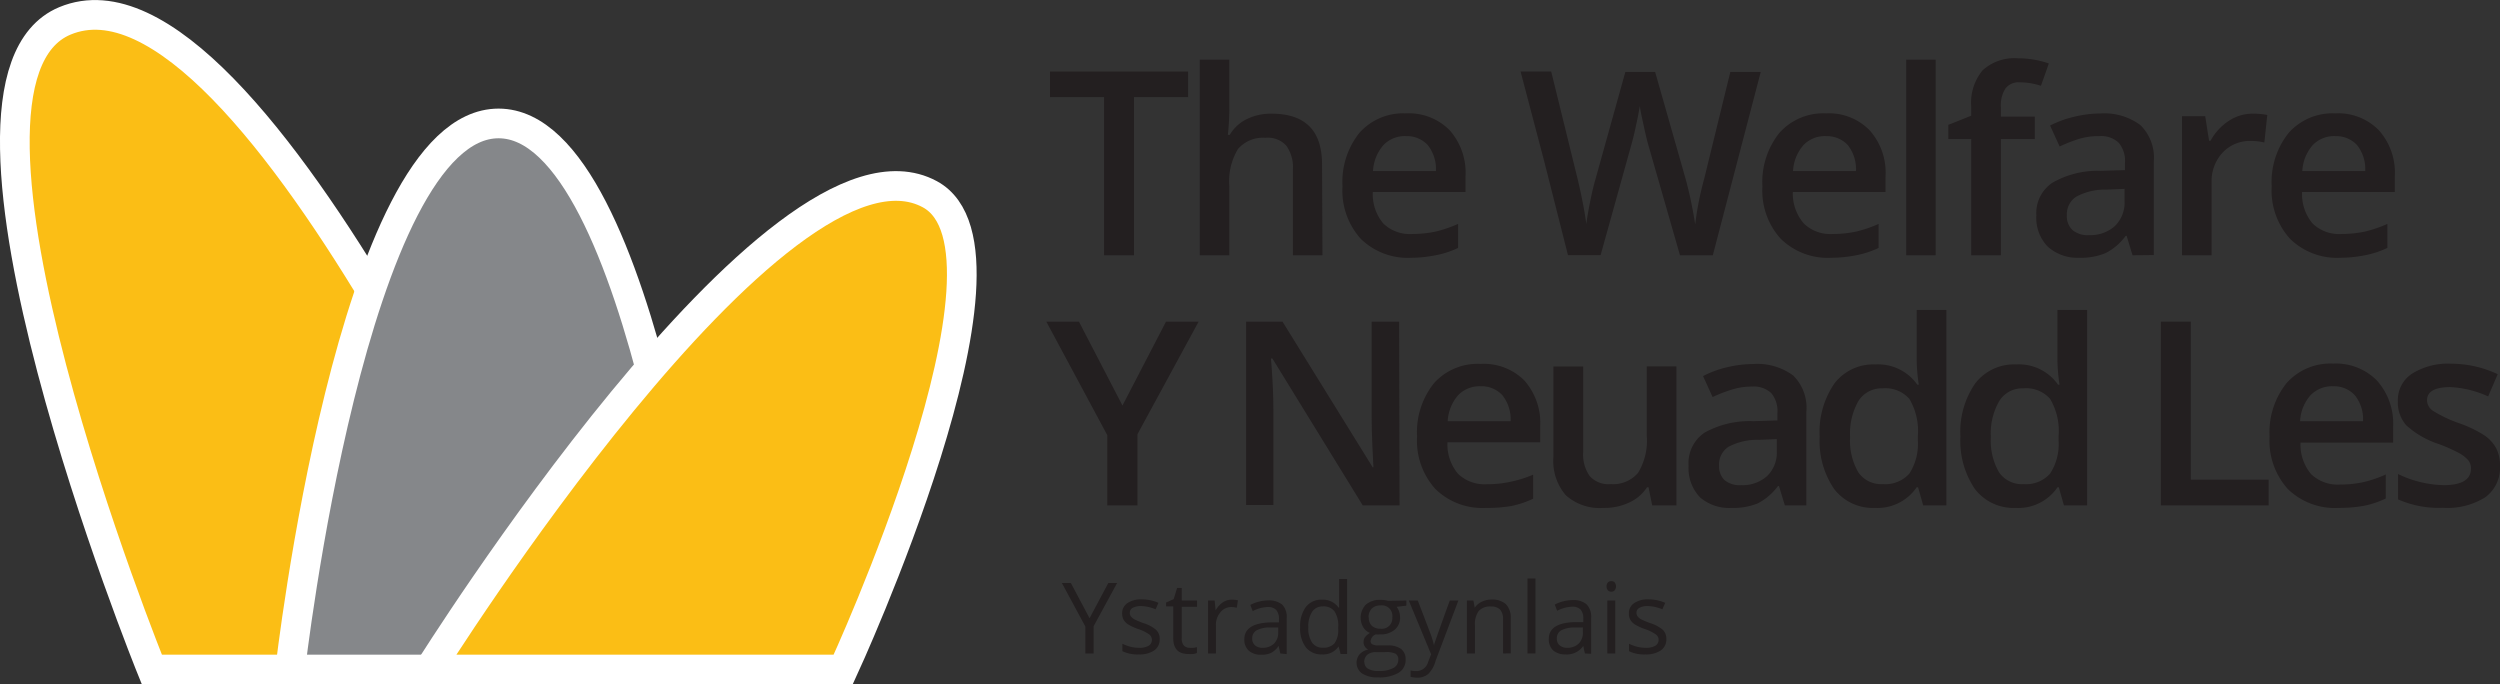 <svg id="Layer_1" data-name="Layer 1" xmlns="http://www.w3.org/2000/svg" width="238.38" height="65.26" viewBox="0 0 238.38 65.26"><rect x="0" y="0" width="238.38" height="65.26" fill="#333333" stroke="none"/><defs><style>.cls-1{fill:#231f20;}.cls-2{fill:#fbbe15;}.cls-3{fill:none;stroke:#fff;stroke-miterlimit:10;stroke-width:2.83px;}.cls-4{fill:#85878a;}</style></defs><title>welfare-logo-3</title><path class="cls-1" d="M120.84,57.41l4.15-8h3.11l-5.83,10.73v6.79h-2.88v-6.7l-5.81-10.82h3.11Z" transform="translate(-13.81 -18.74)"/><path class="cls-1" d="M147.26,66.93h-3.51l-8.61-14H135l.06.78c.11,1.49.17,2.84.17,4.08v9.1h-2.6V49.41h3.47l8.6,13.89h.07c0-.18-.05-.85-.1-2s-.07-2-.07-2.7V49.41h2.62Z" transform="translate(-13.81 -18.74)"/><path class="cls-1" d="M155.51,67.17a6.4,6.4,0,0,1-4.83-1.8,6.86,6.86,0,0,1-1.75-5,7.49,7.49,0,0,1,1.62-5.1A5.59,5.59,0,0,1,155,53.44,5.45,5.45,0,0,1,159.14,55a6.08,6.08,0,0,1,1.53,4.39v1.52h-8.84a4.33,4.33,0,0,0,1,3,3.63,3.63,0,0,0,2.77,1,10,10,0,0,0,2.18-.22A11.23,11.23,0,0,0,160,64v2.29a8.86,8.86,0,0,1-2.09.7A13.25,13.25,0,0,1,155.51,67.17ZM155,55.57a2.85,2.85,0,0,0-2.15.85,4.11,4.11,0,0,0-1,2.48h6a3.68,3.68,0,0,0-.79-2.48A2.69,2.69,0,0,0,155,55.57Z" transform="translate(-13.81 -18.74)"/><path class="cls-1" d="M171.35,66.93,171,65.2h-.14a4,4,0,0,1-1.67,1.44,5.48,5.48,0,0,1-2.48.53,4.85,4.85,0,0,1-3.59-1.2,5,5,0,0,1-1.19-3.63V53.68h2.84v8.17a3.55,3.55,0,0,0,.62,2.28,2.39,2.39,0,0,0,2,.77,3.12,3.12,0,0,0,2.61-1.07,5.86,5.86,0,0,0,.83-3.55v-6.6h2.83V66.93Z" transform="translate(-13.81 -18.74)"/><path class="cls-1" d="M184,66.93l-.56-1.84h-.1a5.58,5.58,0,0,1-1.93,1.65,6.08,6.08,0,0,1-2.49.43,4.23,4.23,0,0,1-3-1,4,4,0,0,1-1.1-3A3.51,3.51,0,0,1,176.33,60,8.86,8.86,0,0,1,181,58.9l2.29-.07v-.71a2.67,2.67,0,0,0-.59-1.9,2.45,2.45,0,0,0-1.84-.62,6.31,6.31,0,0,0-1.95.3,13.43,13.43,0,0,0-1.8.7l-.91-2a9.88,9.88,0,0,1,2.36-.86,11.22,11.22,0,0,1,2.42-.29,5.76,5.76,0,0,1,3.82,1.1A4.32,4.32,0,0,1,186.05,58v8.93ZM179.84,65a3.49,3.49,0,0,0,2.46-.86,3.1,3.1,0,0,0,.93-2.4V60.61l-1.7.07a5.84,5.84,0,0,0-2.9.66,2,2,0,0,0-.9,1.82,1.77,1.77,0,0,0,.53,1.37A2.28,2.28,0,0,0,179.84,65Z" transform="translate(-13.81 -18.74)"/><path class="cls-1" d="M192.58,67.17a4.64,4.64,0,0,1-3.87-1.79,8.09,8.09,0,0,1-1.39-5,8.12,8.12,0,0,1,1.41-5.08,4.66,4.66,0,0,1,3.9-1.81,4.56,4.56,0,0,1,4,1.93h.14a17.76,17.76,0,0,1-.2-2.25V48.29h2.83V66.93h-2.21l-.49-1.73h-.13A4.52,4.52,0,0,1,192.58,67.17Zm.76-2.27a3.07,3.07,0,0,0,2.53-1,5.22,5.22,0,0,0,.81-3.17v-.4a6,6,0,0,0-.81-3.56,3.05,3.05,0,0,0-2.56-1,2.6,2.6,0,0,0-2.29,1.2,6.25,6.25,0,0,0-.8,3.44,6,6,0,0,0,.78,3.36A2.64,2.64,0,0,0,193.34,64.9Z" transform="translate(-13.81 -18.74)"/><path class="cls-1" d="M206,67.17a4.64,4.64,0,0,1-3.87-1.79,8.15,8.15,0,0,1-1.39-5,8.12,8.12,0,0,1,1.41-5.08,4.66,4.66,0,0,1,3.9-1.81,4.56,4.56,0,0,1,4,1.93h.14a17.76,17.76,0,0,1-.2-2.25V48.29h2.83V66.93h-2.21l-.49-1.73H210A4.52,4.52,0,0,1,206,67.17Zm.76-2.27a3.07,3.07,0,0,0,2.53-1,5.16,5.16,0,0,0,.81-3.17v-.4a6,6,0,0,0-.81-3.56,3.05,3.05,0,0,0-2.56-1,2.57,2.57,0,0,0-2.28,1.2,6.16,6.16,0,0,0-.81,3.44,6,6,0,0,0,.78,3.36A2.64,2.64,0,0,0,206.79,64.9Z" transform="translate(-13.81 -18.74)"/><path class="cls-1" d="M219.85,66.93V49.41h2.86V64.48h7.42v2.45Z" transform="translate(-13.81 -18.74)"/><path class="cls-1" d="M236.8,67.17a6.43,6.43,0,0,1-4.84-1.8,6.86,6.86,0,0,1-1.74-5,7.49,7.49,0,0,1,1.62-5.1,5.58,5.58,0,0,1,4.44-1.86A5.48,5.48,0,0,1,240.43,55,6.12,6.12,0,0,1,242,59.42v1.52h-8.83a4.38,4.38,0,0,0,1,3,3.64,3.64,0,0,0,2.77,1,10.16,10.16,0,0,0,2.19-.22,11.16,11.16,0,0,0,2.17-.74v2.29a8.79,8.79,0,0,1-2.08.7A13.41,13.41,0,0,1,236.8,67.17Zm-.52-11.6a2.86,2.86,0,0,0-2.15.85,4,4,0,0,0-1,2.48h6a3.63,3.63,0,0,0-.79-2.48A2.68,2.68,0,0,0,236.28,55.57Z" transform="translate(-13.81 -18.74)"/><path class="cls-1" d="M252.19,63.16a3.49,3.49,0,0,1-1.41,3,6.81,6.81,0,0,1-4.05,1,9.66,9.66,0,0,1-4.26-.8V63.94A10.45,10.45,0,0,0,246.82,65c1.73,0,2.6-.53,2.6-1.57a1.19,1.19,0,0,0-.29-.84,3.21,3.21,0,0,0-.94-.7,15.41,15.41,0,0,0-1.84-.81,8.54,8.54,0,0,1-3.09-1.78,3.28,3.28,0,0,1-.81-2.3,3,3,0,0,1,1.37-2.64,6.48,6.48,0,0,1,3.73-.94,10.42,10.42,0,0,1,4.42,1l-.91,2.12a9.86,9.86,0,0,0-3.6-.89c-1.49,0-2.23.42-2.23,1.27a1.25,1.25,0,0,0,.58,1,12.46,12.46,0,0,0,2.53,1.19,11.55,11.55,0,0,1,2.39,1.16,3.6,3.6,0,0,1,1.1,1.22A3.53,3.53,0,0,1,252.19,63.16Z" transform="translate(-13.81 -18.74)"/><path class="cls-1" d="M121.94,43.08h-2.86V28h-5.15V25.56H127.1V28h-5.16Z" transform="translate(-13.81 -18.74)"/><path class="cls-1" d="M139.91,43.08h-2.82V34.93a3.56,3.56,0,0,0-.62-2.29,2.37,2.37,0,0,0-2-.76,3.15,3.15,0,0,0-2.61,1.06,5.92,5.92,0,0,0-.83,3.56v6.58h-2.82V24.43h2.82v4.73a23.82,23.82,0,0,1-.14,2.44h.18a3.84,3.84,0,0,1,1.6-1.49,5.17,5.17,0,0,1,2.39-.53q4.82,0,4.81,4.86Z" transform="translate(-13.81 -18.74)"/><path class="cls-1" d="M148.39,43.32a6.41,6.41,0,0,1-4.83-1.81,6.86,6.86,0,0,1-1.74-5,7.5,7.5,0,0,1,1.61-5.1,5.59,5.59,0,0,1,4.45-1.86,5.45,5.45,0,0,1,4.15,1.6,6.09,6.09,0,0,1,1.52,4.38v1.52h-8.84a4.33,4.33,0,0,0,1,3,3.63,3.63,0,0,0,2.77,1,10.66,10.66,0,0,0,2.18-.22,12,12,0,0,0,2.18-.74v2.29a8.68,8.68,0,0,1-2.09.69A12.35,12.35,0,0,1,148.39,43.32Zm-.51-11.6a2.81,2.81,0,0,0-2.15.85,4.06,4.06,0,0,0-1,2.48h6a3.69,3.69,0,0,0-.79-2.49A2.72,2.72,0,0,0,147.88,31.72Z" transform="translate(-13.81 -18.74)"/><path class="cls-1" d="M177.13,43.08H174l-3-10.45q-.2-.69-.48-2c-.19-.85-.31-1.45-.35-1.79-.08.51-.21,1.18-.39,2s-.33,1.42-.45,1.82l-2.9,10.41h-3.11L161.1,34.3l-2.3-8.74h2.92l2.51,10.21c.39,1.63.67,3.08.84,4.33.08-.67.22-1.43.39-2.27s.34-1.52.48-2l2.85-10.23h2.84l2.93,10.28a40.22,40.22,0,0,1,.89,4.26,29.37,29.37,0,0,1,.86-4.36l2.49-10.18h2.9Z" transform="translate(-13.81 -18.74)"/><path class="cls-1" d="M188.44,43.32a6.41,6.41,0,0,1-4.83-1.81,6.82,6.82,0,0,1-1.75-5,7.5,7.5,0,0,1,1.62-5.1,5.59,5.59,0,0,1,4.45-1.86,5.42,5.42,0,0,1,4.14,1.6,6.05,6.05,0,0,1,1.53,4.38v1.52h-8.84a4.33,4.33,0,0,0,1.05,3,3.61,3.61,0,0,0,2.76,1,10.69,10.69,0,0,0,2.19-.22,12,12,0,0,0,2.18-.74v2.29a8.83,8.83,0,0,1-2.09.69A12.43,12.43,0,0,1,188.44,43.32Zm-.51-11.6a2.81,2.81,0,0,0-2.15.85,4.06,4.06,0,0,0-1,2.48h6a3.69,3.69,0,0,0-.79-2.49A2.73,2.73,0,0,0,187.93,31.72Z" transform="translate(-13.81 -18.74)"/><path class="cls-1" d="M198.38,43.08h-2.81V24.43h2.81Z" transform="translate(-13.81 -18.74)"/><path class="cls-1" d="M207.83,32H204.6V43.08h-2.83V32h-2.18V30.64l2.18-.87v-.86a4.84,4.84,0,0,1,1.1-3.48,4.5,4.5,0,0,1,3.37-1.13,9,9,0,0,1,2.93.49l-.75,2.13a6.58,6.58,0,0,0-2-.33,1.59,1.59,0,0,0-1.39.59A3,3,0,0,0,204.6,29v.86h3.23Z" transform="translate(-13.81 -18.74)"/><path class="cls-1" d="M217.15,43.08l-.56-1.85h-.09a5.46,5.46,0,0,1-1.93,1.65,6.16,6.16,0,0,1-2.5.44,4.24,4.24,0,0,1-3-1.06,3.94,3.94,0,0,1-1.09-3,3.48,3.48,0,0,1,1.52-3.09,8.68,8.68,0,0,1,4.64-1.14l2.29-.07v-.71a2.66,2.66,0,0,0-.6-1.9,2.41,2.41,0,0,0-1.84-.63A6.31,6.31,0,0,0,212,32a14,14,0,0,0-1.8.71l-.91-2a9.86,9.86,0,0,1,2.36-.85,10.67,10.67,0,0,1,2.42-.3,5.76,5.76,0,0,1,3.82,1.1,4.33,4.33,0,0,1,1.29,3.47v8.93ZM213,41.16a3.49,3.49,0,0,0,2.46-.86,3.1,3.1,0,0,0,.93-2.4V36.75l-1.7.07a5.82,5.82,0,0,0-2.9.67,2,2,0,0,0-.9,1.81,1.77,1.77,0,0,0,.53,1.37A2.23,2.23,0,0,0,213,41.16Z" transform="translate(-13.81 -18.74)"/><path class="cls-1" d="M228.59,29.58a6.85,6.85,0,0,1,1.41.12l-.28,2.63a5.1,5.1,0,0,0-1.25-.15,3.57,3.57,0,0,0-2.73,1.11,4,4,0,0,0-1.05,2.86v6.93h-2.82V29.82h2.21l.37,2.34h.14a5.21,5.21,0,0,1,1.72-1.88A4.05,4.05,0,0,1,228.59,29.58Z" transform="translate(-13.81 -18.74)"/><path class="cls-1" d="M237,43.32a6.41,6.41,0,0,1-4.83-1.81,6.86,6.86,0,0,1-1.75-5,7.5,7.5,0,0,1,1.62-5.1,5.59,5.59,0,0,1,4.45-1.86,5.42,5.42,0,0,1,4.14,1.6,6.05,6.05,0,0,1,1.53,4.38v1.52h-8.84a4.33,4.33,0,0,0,1,3,3.63,3.63,0,0,0,2.77,1,10.66,10.66,0,0,0,2.18-.22,12,12,0,0,0,2.18-.74v2.29a8.83,8.83,0,0,1-2.09.69A12.35,12.35,0,0,1,237,43.32Zm-.51-11.6a2.81,2.81,0,0,0-2.15.85,4.06,4.06,0,0,0-1,2.48h6a3.69,3.69,0,0,0-.79-2.49A2.72,2.72,0,0,0,236.5,31.72Z" transform="translate(-13.81 -18.74)"/><path class="cls-2" d="M67.76,82.58H28.29S5.62,26.73,20,20.73c18-7.52,47.74,61.85,47.74,61.85" transform="translate(-13.81 -18.74)"/><path class="cls-3" d="M67.76,82.58H28.29S5.62,26.73,20,20.73C38.05,13.21,67.76,82.58,67.76,82.58Z" transform="translate(-13.81 -18.74)"/><path class="cls-4" d="M81.23,82.58S75.29,30.51,61.35,30.51,41.48,82.58,41.48,82.58Z" transform="translate(-13.81 -18.74)"/><path class="cls-3" d="M81.23,82.58S75.29,30.51,61.35,30.51,41.48,82.58,41.48,82.58Z" transform="translate(-13.81 -18.74)"/><path class="cls-2" d="M54.74,82.58H94.21s18.4-39.84,8.26-45.32C88,29.43,54.74,82.58,54.74,82.58" transform="translate(-13.81 -18.74)"/><path class="cls-3" d="M54.74,82.58H94.21s18.4-39.84,8.26-45.32C88,29.43,54.74,82.58,54.74,82.58Z" transform="translate(-13.81 -18.74)"/><path class="cls-1" d="M117.7,77.69l1.79-3.36h.84l-2.24,4.12v2.6h-.79V78.48l-2.24-4.15h.86Z" transform="translate(-13.81 -18.74)"/><path class="cls-1" d="M124.39,79.68a1.28,1.28,0,0,1-.52,1.08,2.5,2.5,0,0,1-1.47.38,3.26,3.26,0,0,1-1.57-.31v-.71a4,4,0,0,0,.78.29,3.3,3.3,0,0,0,.8.1,1.78,1.78,0,0,0,.92-.19.66.66,0,0,0,.07-1.08,3.89,3.89,0,0,0-1-.5,5.08,5.08,0,0,1-1-.45,1.38,1.38,0,0,1-.45-.45,1.2,1.2,0,0,1-.14-.59,1.14,1.14,0,0,1,.5-1,2.3,2.3,0,0,1,1.37-.36,4,4,0,0,1,1.59.33l-.27.62a3.77,3.77,0,0,0-1.37-.31,1.62,1.62,0,0,0-.82.17.53.53,0,0,0-.27.47.55.55,0,0,0,.1.34,1.05,1.05,0,0,0,.33.28,8.29,8.29,0,0,0,.88.37,3.32,3.32,0,0,1,1.21.65A1.19,1.19,0,0,1,124.39,79.68Z" transform="translate(-13.81 -18.74)"/><path class="cls-1" d="M127.25,80.51a2.6,2.6,0,0,0,.4,0l.29-.06V81a1.13,1.13,0,0,1-.36.1,2.39,2.39,0,0,1-.44,0c-1,0-1.46-.51-1.46-1.54v-3H125v-.37l.72-.32.33-1.07h.44V76h1.46v.6h-1.46v3a1,1,0,0,0,.21.7A.76.76,0,0,0,127.25,80.51Z" transform="translate(-13.81 -18.74)"/><path class="cls-1" d="M131.25,75.92a2.77,2.77,0,0,1,.6.06l-.11.71a2.36,2.36,0,0,0-.55-.07,1.33,1.33,0,0,0-1,.49,1.83,1.83,0,0,0-.44,1.24v2.7H129V76h.63l.09.94h0a2.3,2.3,0,0,1,.68-.76A1.49,1.49,0,0,1,131.25,75.92Z" transform="translate(-13.81 -18.74)"/><path class="cls-1" d="M135.89,81.05l-.16-.72h0A2,2,0,0,1,135,81a2.17,2.17,0,0,1-.94.17,1.7,1.7,0,0,1-1.17-.38,1.4,1.4,0,0,1-.43-1.1c0-1,.82-1.55,2.44-1.6l.86,0v-.31a1.28,1.28,0,0,0-.26-.88,1.07,1.07,0,0,0-.81-.28,3.32,3.32,0,0,0-1.43.39l-.23-.59a3.58,3.58,0,0,1,.81-.31,3.46,3.46,0,0,1,.89-.12,2,2,0,0,1,1.34.4,1.68,1.68,0,0,1,.43,1.28v3.44Zm-1.73-.54a1.54,1.54,0,0,0,1.12-.39,1.44,1.44,0,0,0,.41-1.09v-.46l-.76,0a2.68,2.68,0,0,0-1.31.28.86.86,0,0,0-.41.78.83.83,0,0,0,.25.63A1.06,1.06,0,0,0,134.16,80.51Z" transform="translate(-13.81 -18.74)"/><path class="cls-1" d="M141.45,80.38h0a1.79,1.79,0,0,1-1.58.76,1.88,1.88,0,0,1-1.54-.67,3,3,0,0,1-.55-1.92,3.09,3.09,0,0,1,.55-1.94,1.86,1.86,0,0,1,1.54-.69,1.83,1.83,0,0,1,1.57.75h.06l0-.37,0-.35v-2h.76v7.15h-.62Zm-1.53.12a1.42,1.42,0,0,0,1.14-.42,2.19,2.19,0,0,0,.35-1.37v-.16a2.49,2.49,0,0,0-.36-1.53,1.33,1.33,0,0,0-1.13-.46,1.19,1.19,0,0,0-1,.52,2.59,2.59,0,0,0-.36,1.48,2.44,2.44,0,0,0,.36,1.45A1.18,1.18,0,0,0,139.92,80.5Z" transform="translate(-13.81 -18.74)"/><path class="cls-1" d="M147.91,76v.49l-.93.11a1.8,1.8,0,0,1,.23.42,1.76,1.76,0,0,1,.1.58,1.47,1.47,0,0,1-.51,1.18,2,2,0,0,1-1.39.45,2.72,2.72,0,0,1-.42,0,.76.76,0,0,0-.49.65.33.33,0,0,0,.17.3,1.22,1.22,0,0,0,.59.1h.89a2.1,2.1,0,0,1,1.26.34,1.23,1.23,0,0,1,.43,1,1.42,1.42,0,0,1-.67,1.27,3.59,3.59,0,0,1-1.95.44,2.66,2.66,0,0,1-1.53-.37,1.26,1.26,0,0,1-.24-1.83,1.53,1.53,0,0,1,.83-.46.64.64,0,0,1-.32-.27.68.68,0,0,1-.13-.42.81.81,0,0,1,.14-.49,1.63,1.63,0,0,1,.47-.4,1.29,1.29,0,0,1-.64-.54,1.8,1.8,0,0,1,.25-2.16,2,2,0,0,1,1.41-.45,2.6,2.6,0,0,1,.71.09Zm-4,5.89a.7.7,0,0,0,.35.62,1.92,1.92,0,0,0,1,.21,2.77,2.77,0,0,0,1.42-.29.87.87,0,0,0,.46-.78.62.62,0,0,0-.25-.57,2,2,0,0,0-1-.16H145a1.26,1.26,0,0,0-.81.25A.92.92,0,0,0,143.89,81.9Zm.42-4.27a1,1,0,0,0,.3.8,1.17,1.17,0,0,0,.83.27,1,1,0,0,0,1.11-1.09,1,1,0,0,0-1.13-1.13,1.12,1.12,0,0,0-.82.29A1.13,1.13,0,0,0,144.31,77.63Z" transform="translate(-13.81 -18.74)"/><path class="cls-1" d="M148.14,76H149l1.1,2.88a9.45,9.45,0,0,1,.45,1.42h0c0-.16.12-.43.25-.81s.54-1.54,1.25-3.49h.82l-2.17,5.74A2.75,2.75,0,0,1,150,83a1.59,1.59,0,0,1-1,.36,3.1,3.1,0,0,1-.69-.08v-.61a2.4,2.4,0,0,0,.56.06,1.16,1.16,0,0,0,1.12-.89l.28-.71Z" transform="translate(-13.81 -18.74)"/><path class="cls-1" d="M157.13,81.05V77.79a1.37,1.37,0,0,0-.28-.92,1.16,1.16,0,0,0-.88-.3,1.44,1.44,0,0,0-1.16.43,2.17,2.17,0,0,0-.36,1.41v2.64h-.77V76h.62l.13.69h0a1.6,1.6,0,0,1,.66-.57,2.09,2.09,0,0,1,.94-.21,1.93,1.93,0,0,1,1.37.44,1.85,1.85,0,0,1,.46,1.41v3.28Z" transform="translate(-13.81 -18.74)"/><path class="cls-1" d="M160.22,81.05h-.76V73.9h.76Z" transform="translate(-13.81 -18.74)"/><path class="cls-1" d="M164.93,81.05l-.15-.72h0a1.89,1.89,0,0,1-1.69.81,1.74,1.74,0,0,1-1.18-.38,1.43,1.43,0,0,1-.42-1.1c0-1,.81-1.55,2.44-1.6l.85,0v-.31a1.28,1.28,0,0,0-.25-.88,1.08,1.08,0,0,0-.82-.28,3.28,3.28,0,0,0-1.42.39l-.23-.59a3.25,3.25,0,0,1,.81-.31,3.41,3.41,0,0,1,.89-.12,1.94,1.94,0,0,1,1.33.4,1.68,1.68,0,0,1,.44,1.28v3.44Zm-1.72-.54a1.56,1.56,0,0,0,1.12-.39,1.44,1.44,0,0,0,.41-1.09v-.46l-.77,0a2.74,2.74,0,0,0-1.31.28.85.85,0,0,0-.4.78.79.79,0,0,0,.25.63A1.06,1.06,0,0,0,163.21,80.51Z" transform="translate(-13.81 -18.74)"/><path class="cls-1" d="M167,74.65a.53.53,0,0,1,.13-.38.47.47,0,0,1,.32-.12.45.45,0,0,1,.32.12.62.62,0,0,1,0,.76.42.42,0,0,1-.32.13.44.44,0,0,1-.32-.13A.53.53,0,0,1,167,74.65Zm.83,6.4h-.76V76h.76Z" transform="translate(-13.81 -18.74)"/><path class="cls-1" d="M172.7,79.68a1.26,1.26,0,0,1-.53,1.08,2.5,2.5,0,0,1-1.47.38,3.19,3.19,0,0,1-1.56-.31v-.71a3.81,3.81,0,0,0,.78.29,3.25,3.25,0,0,0,.8.1,1.8,1.8,0,0,0,.92-.19.64.64,0,0,0,.32-.58.62.62,0,0,0-.25-.5,4.07,4.07,0,0,0-1-.5,5.23,5.23,0,0,1-1-.45,1.34,1.34,0,0,1-.44-.45,1.1,1.1,0,0,1-.14-.59,1.12,1.12,0,0,1,.5-1,2.3,2.3,0,0,1,1.37-.36,4,4,0,0,1,1.59.33l-.27.62a3.81,3.81,0,0,0-1.37-.31,1.59,1.59,0,0,0-.82.17.52.52,0,0,0-.28.47.55.55,0,0,0,.11.34,1,1,0,0,0,.33.28,8.29,8.29,0,0,0,.88.37,3.32,3.32,0,0,1,1.21.65A1.19,1.19,0,0,1,172.7,79.68Z" transform="translate(-13.81 -18.74)"/></svg>